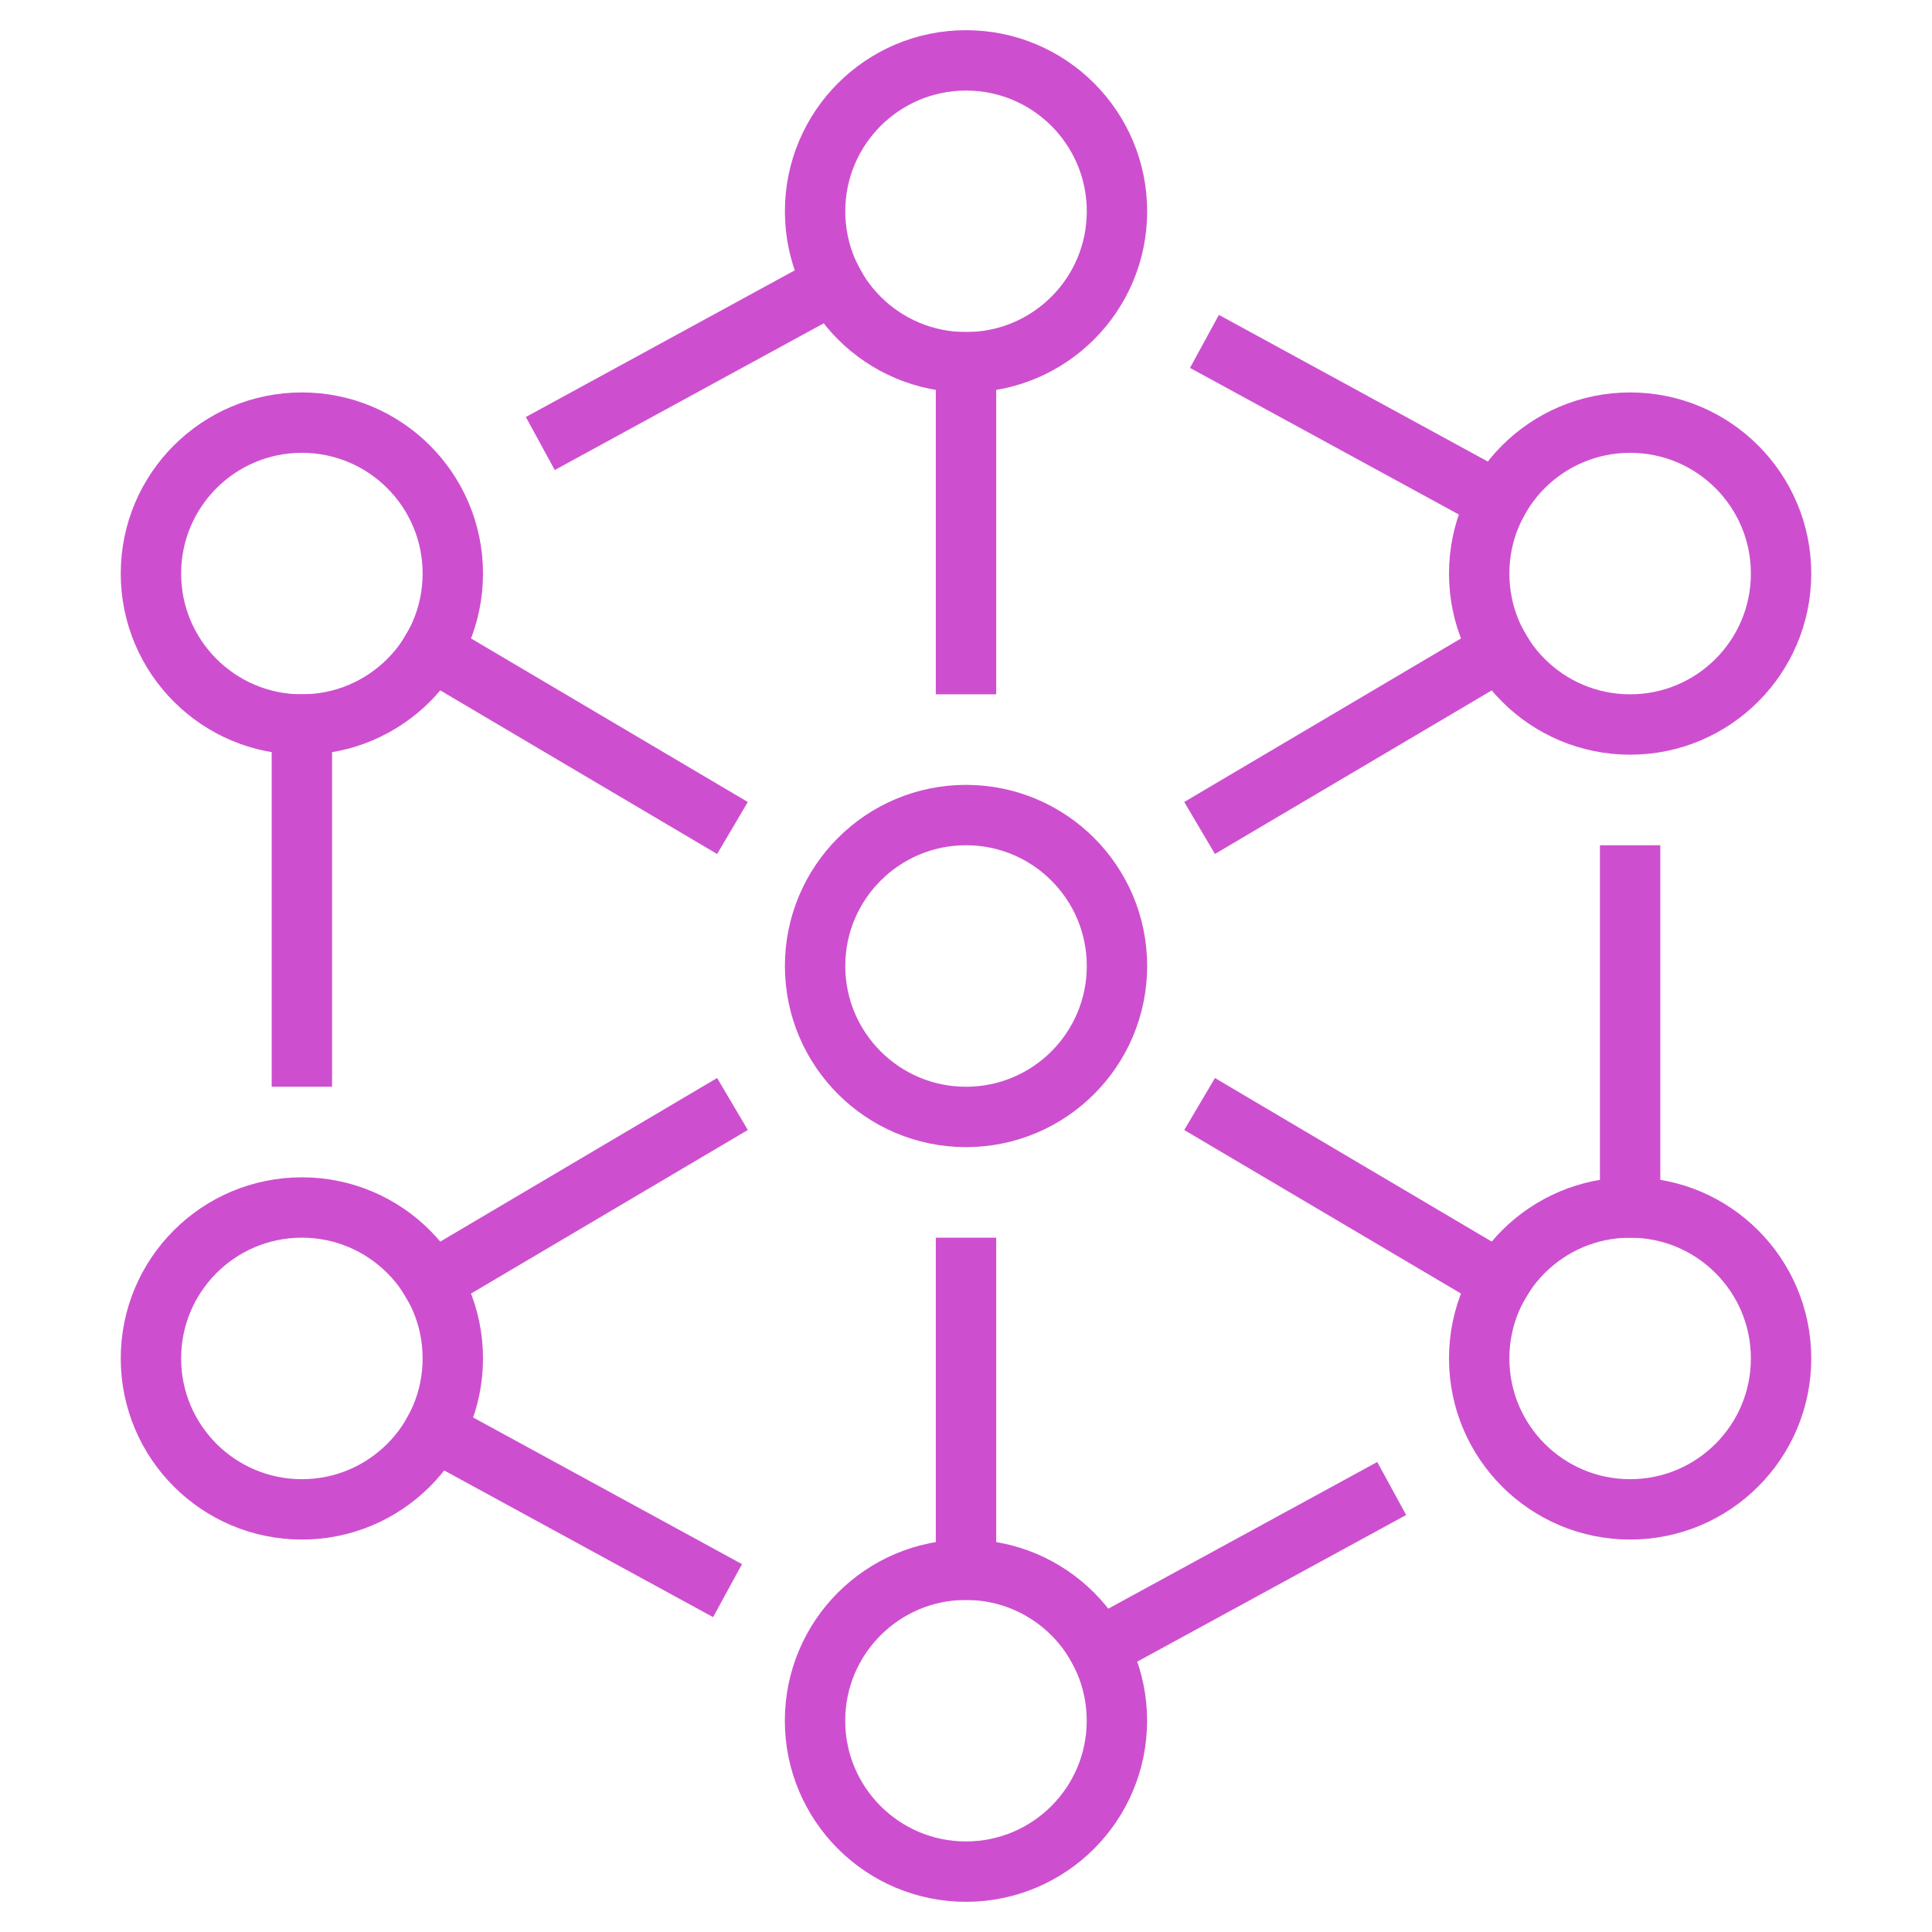 <svg xmlns="http://www.w3.org/2000/svg" height="64" width="64" viewBox="0 0 64 64"><title>nodes</title><g stroke-linecap="square" stroke-width="2" fill="none" stroke="#cd4fcf" stroke-linejoin="miter" class="nc-icon-wrapper" stroke-miterlimit="10"><circle cx="32.001" cy="32" r="5" data-cap="butt" stroke-linecap="butt" stroke="#cd4fcf"></circle><circle cx="32.001" cy="7" r="5" data-cap="butt" stroke-linecap="butt"></circle><circle cx="10" cy="19" r="5"></circle><circle cx="54" cy="19" r="5"></circle><circle cx="10" cy="45" r="5" data-cap="butt" stroke-linecap="butt"></circle><circle cx="54" cy="45" r="5" data-cap="butt" stroke-linecap="butt"></circle><circle cx="31.999" cy="57" r="5"></circle><line x1="32" y1="12" x2="32" y2="22"></line><line x1="32" y1="42" x2="32" y2="52"></line><line x1="18.776" y1="14.213" x2="27.614" y2="9.393"></line><line x1="23.223" y1="52.213" x2="14.39" y2="47.395"></line><line x1="10" y1="35" x2="10" y2="24"></line><line x1="54" y1="29" x2="54" y2="40"></line><line x1="49.61" y1="16.605" x2="40.777" y2="11.788"></line><line x1="23.403" y1="26.92" x2="14.302" y2="21.542"></line><line x1="23.403" y1="37.08" x2="14.302" y2="42.458"></line><line x1="40.599" y1="26.919" x2="49.698" y2="21.542"></line><line x1="49.698" y1="42.458" x2="40.599" y2="37.081"></line><line x1="45.224" y1="49.787" x2="36.389" y2="54.605"></line></g></svg>